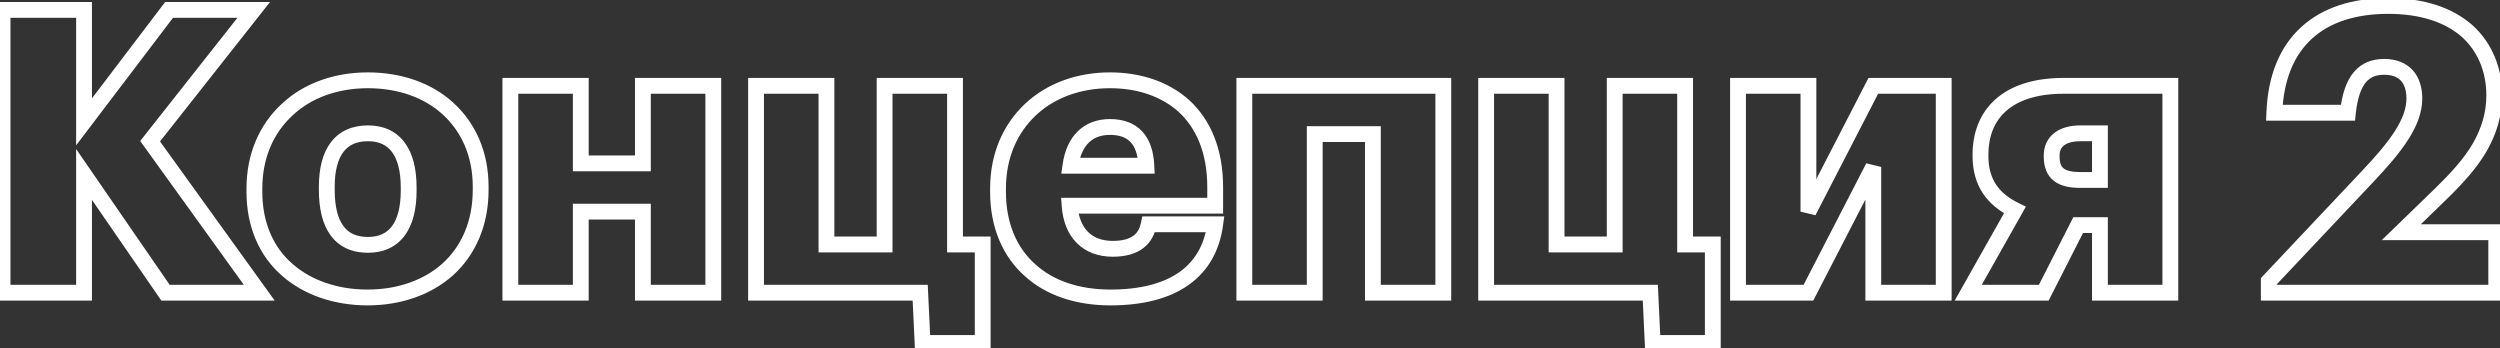 <?xml version="1.0" encoding="UTF-8"?> <svg xmlns="http://www.w3.org/2000/svg" width="316" height="44" viewBox="0 0 316 44" fill="none"><rect x="0" y="0" width="316" height="44" fill="#333333" stroke="none"/> <path d="M0.323 1.25V0.25H-0.677V1.25H0.323ZM0.323 37H-0.677V38H0.323V37ZM10.623 37V38H11.623V37H10.623ZM10.623 22.05L11.446 21.483L9.623 18.836V22.05H10.623ZM20.923 37L20.099 37.567L20.398 38H20.923V37ZM32.773 37V38H34.726L33.584 36.415L32.773 37ZM18.973 17.85L18.188 17.23L17.721 17.823L18.162 18.435L18.973 17.85ZM32.073 1.25L32.858 1.869L34.136 0.25H32.073V1.25ZM21.373 1.25V0.25H20.877L20.577 0.645L21.373 1.25ZM10.623 15.4H9.623V18.369L11.419 16.005L10.623 15.4ZM10.623 1.25H11.623V0.25H10.623V1.25ZM-0.677 1.25V37H1.323V1.25H-0.677ZM0.323 38H10.623V36H0.323V38ZM11.623 37V22.05H9.623V37H11.623ZM9.799 22.617L20.099 37.567L21.746 36.433L11.446 21.483L9.799 22.617ZM20.923 38H32.773V36H20.923V38ZM33.584 36.415L19.784 17.265L18.162 18.435L31.962 37.585L33.584 36.415ZM19.758 18.47L32.858 1.869L31.288 0.631L18.188 17.23L19.758 18.47ZM32.073 0.25H21.373V2.25H32.073V0.25ZM20.577 0.645L9.827 14.795L11.419 16.005L22.169 1.855L20.577 0.645ZM11.623 15.4V1.25H9.623V15.4H11.623ZM10.623 0.25H0.323V2.25H10.623V0.25ZM56.656 34L57.327 34.742L57.334 34.735L56.656 34ZM56.656 13.75L57.334 13.015L57.334 13.015L56.656 13.75ZM36.306 13.85L36.984 14.585L36.991 14.578L36.306 13.85ZM36.306 34.1L36.968 33.35L36.96 33.344L36.306 34.1ZM46.506 29.95C45.039 29.95 44.062 29.456 43.415 28.585C42.728 27.661 42.306 26.173 42.306 24H40.306C40.306 26.377 40.759 28.364 41.81 29.778C42.9 31.244 44.523 31.95 46.506 31.95V29.95ZM42.306 24V23.6H40.306V24H42.306ZM42.306 23.6C42.306 21.513 42.737 20.078 43.424 19.185C44.077 18.336 45.059 17.85 46.506 17.85V15.85C44.553 15.85 42.935 16.539 41.838 17.965C40.776 19.347 40.306 21.287 40.306 23.6H42.306ZM46.506 17.85C47.938 17.85 48.906 18.349 49.553 19.221C50.236 20.142 50.656 21.608 50.656 23.7H52.656C52.656 21.392 52.201 19.433 51.159 18.029C50.081 16.576 48.475 15.85 46.506 15.85V17.85ZM50.656 23.7V24.1H52.656V23.7H50.656ZM50.656 24.1C50.656 26.192 50.236 27.658 49.553 28.579C48.906 29.451 47.938 29.95 46.506 29.95V31.95C48.475 31.95 50.081 31.224 51.159 29.771C52.201 28.367 52.656 26.408 52.656 24.1H50.656ZM46.456 38.6C50.66 38.6 54.513 37.285 57.327 34.742L55.986 33.258C53.599 35.415 50.252 36.6 46.456 36.6V38.6ZM57.334 34.735C60.104 32.182 61.756 28.509 61.756 24H59.756C59.756 27.991 58.308 31.118 55.978 33.265L57.334 34.735ZM61.756 24V23.6H59.756V24H61.756ZM61.756 23.6C61.756 19.183 60.098 15.562 57.334 13.015L55.978 14.485C58.314 16.638 59.756 19.717 59.756 23.6H61.756ZM57.334 13.015C54.566 10.464 50.708 9.15 46.506 9.15V11.15C50.304 11.15 53.647 12.336 55.978 14.485L57.334 13.015ZM46.506 9.15C42.246 9.15 38.386 10.519 35.621 13.122L36.991 14.578C39.326 12.381 42.666 11.15 46.506 11.15V9.15ZM35.628 13.115C32.812 15.715 31.156 19.386 31.156 23.85H33.156C33.156 19.914 34.6 16.785 36.984 14.585L35.628 13.115ZM31.156 23.85V24.25H33.156V23.85H31.156ZM31.156 24.25C31.156 28.706 32.808 32.395 35.652 34.856L36.96 33.344C34.604 31.305 33.156 28.194 33.156 24.25H31.156ZM35.644 34.85C38.407 37.287 42.255 38.6 46.456 38.6V36.6C42.657 36.6 39.305 35.413 36.968 33.35L35.644 34.85ZM81.26 26.75H82.26V25.75H81.26V26.75ZM81.26 37H80.26V38H81.26V37ZM90.16 37V38H91.16V37H90.16ZM90.16 10.85H91.16V9.85H90.16V10.85ZM81.26 10.85V9.85H80.26V10.85H81.26ZM81.26 20.65V21.65H82.26V20.65H81.26ZM73.41 20.65H72.41V21.65H73.41V20.65ZM73.41 10.85H74.41V9.85H73.41V10.85ZM64.51 10.85V9.85H63.51V10.85H64.51ZM64.51 37H63.51V38H64.51V37ZM73.41 37V38H74.41V37H73.41ZM73.41 26.75V25.75H72.41V26.75H73.41ZM80.26 26.75V37H82.26V26.75H80.26ZM81.26 38H90.16V36H81.26V38ZM91.16 37V10.85H89.16V37H91.16ZM90.16 9.85H81.26V11.85H90.16V9.85ZM80.26 10.85V20.65H82.26V10.85H80.26ZM81.26 19.65H73.41V21.65H81.26V19.65ZM74.41 20.65V10.85H72.41V20.65H74.41ZM73.41 9.85H64.51V11.85H73.41V9.85ZM63.51 10.85V37H65.51V10.85H63.51ZM64.51 38H73.41V36H64.51V38ZM74.41 37V26.75H72.41V37H74.41ZM73.41 27.75H81.26V25.75H73.41V27.75ZM116.614 43.35L115.615 43.397L115.66 44.35H116.614V43.35ZM124.214 43.35V44.35H125.214V43.35H124.214ZM124.214 30.9H125.214V29.9H124.214V30.9ZM120.714 30.9H119.714V31.9H120.714V30.9ZM120.714 10.85H121.714V9.85H120.714V10.85ZM111.814 10.85V9.85H110.814V10.85H111.814ZM111.814 30.9V31.9H112.814V30.9H111.814ZM104.464 30.9H103.464V31.9H104.464V30.9ZM104.464 10.85H105.464V9.85H104.464V10.85ZM95.564 10.85V9.85H94.564V10.85H95.564ZM95.564 37H94.564V38H95.564V37ZM116.314 37L117.313 36.953L117.268 36H116.314V37ZM116.614 44.35H124.214V42.35H116.614V44.35ZM125.214 43.35V30.9H123.214V43.35H125.214ZM124.214 29.9H120.714V31.9H124.214V29.9ZM121.714 30.9V10.85H119.714V30.9H121.714ZM120.714 9.85H111.814V11.85H120.714V9.85ZM110.814 10.85V30.9H112.814V10.85H110.814ZM111.814 29.9H104.464V31.9H111.814V29.9ZM105.464 30.9V10.85H103.464V30.9H105.464ZM104.464 9.85H95.564V11.85H104.464V9.85ZM94.564 10.85V37H96.564V10.85H94.564ZM95.564 38H116.314V36H95.564V38ZM115.315 37.047L115.615 43.397L117.613 43.303L117.313 36.953L115.315 37.047ZM153.6 28.35L154.591 28.483L154.744 27.35H153.6V28.35ZM145.2 28.35V27.35H144.38L144.22 28.154L145.2 28.35ZM135.2 26V25H134.125L134.203 26.072L135.2 26ZM153.6 26V27H154.6V26H153.6ZM149.65 13.4L150.326 12.663L150.318 12.656L149.65 13.4ZM130.25 13.85L130.936 14.578L130.936 14.578L130.25 13.85ZM130.2 34.15L130.877 33.413L130.869 33.407L130.862 33.4L130.2 34.15ZM144.9 20.95V21.95H145.948L145.899 20.903L144.9 20.95ZM135.3 20.95L134.31 20.811L134.15 21.95H135.3V20.95ZM140.35 38.6C144.45 38.6 147.79 37.751 150.234 36.023C152.706 34.275 154.159 31.7 154.591 28.483L152.609 28.217C152.242 30.95 151.045 33 149.079 34.39C147.086 35.799 144.201 36.6 140.35 36.6V38.6ZM153.6 27.35H145.2V29.35H153.6V27.35ZM144.22 28.154C144.079 28.858 143.788 29.393 143.307 29.765C142.816 30.145 142.007 30.45 140.65 30.45V32.45C142.294 32.45 143.584 32.08 144.531 31.347C145.487 30.607 145.972 29.591 146.181 28.546L144.22 28.154ZM140.65 30.45C139.266 30.45 138.238 30.023 137.526 29.312C136.806 28.592 136.31 27.479 136.198 25.928L134.203 26.072C134.34 27.971 134.969 29.583 136.112 30.726C137.263 31.877 138.834 32.45 140.65 32.45V30.45ZM135.2 27H153.6V25H135.2V27ZM154.6 26V23.65H152.6V26H154.6ZM154.6 23.65C154.6 18.767 152.965 15.082 150.326 12.663L148.974 14.137C151.135 16.118 152.6 19.233 152.6 23.65H154.6ZM150.318 12.656C147.646 10.257 144.09 9.15 140.3 9.15V11.15C143.711 11.15 146.754 12.143 148.982 14.144L150.318 12.656ZM140.3 9.15C136.133 9.15 132.326 10.523 129.565 13.122L130.936 14.578C133.275 12.377 136.568 11.15 140.3 11.15V9.15ZM129.565 13.122C126.805 15.72 125.15 19.387 125.15 23.85H127.15C127.15 19.913 128.596 16.78 130.936 14.578L129.565 13.122ZM125.15 23.85V24.25H127.15V23.85H125.15ZM125.15 24.25C125.15 28.744 126.743 32.433 129.539 34.9L130.862 33.4C128.557 31.367 127.15 28.256 127.15 24.25H125.15ZM129.524 34.886C132.202 37.346 136.017 38.6 140.35 38.6V36.6C136.384 36.6 133.098 35.454 130.877 33.413L129.524 34.886ZM144.9 19.95H135.3V21.95H144.9V19.95ZM136.29 21.089C136.494 19.641 136.987 18.646 137.634 18.018C138.269 17.402 139.142 17.05 140.3 17.05V15.05C138.708 15.05 137.307 15.548 136.241 16.582C135.188 17.604 134.556 19.059 134.31 20.811L136.29 21.089ZM140.3 17.05C141.579 17.05 142.392 17.412 142.916 17.979C143.459 18.567 143.832 19.527 143.901 20.997L145.899 20.903C145.818 19.173 145.366 17.683 144.385 16.621C143.383 15.538 141.972 15.05 140.3 15.05V17.05ZM173.533 16.95H174.533V15.95H173.533V16.95ZM173.533 37H172.533V38H173.533V37ZM182.433 37V38H183.433V37H182.433ZM182.433 10.85H183.433V9.85H182.433V10.85ZM157.283 10.85V9.85H156.283V10.85H157.283ZM157.283 37H156.283V38H157.283V37ZM166.183 37V38H167.183V37H166.183ZM166.183 16.95V15.95H165.183V16.95H166.183ZM172.533 16.95V37H174.533V16.95H172.533ZM173.533 38H182.433V36H173.533V38ZM183.433 37V10.85H181.433V37H183.433ZM182.433 9.85H157.283V11.85H182.433V9.85ZM156.283 10.85V37H158.283V10.85H156.283ZM157.283 38H166.183V36H157.283V38ZM167.183 37V16.95H165.183V37H167.183ZM166.183 17.95H173.533V15.95H166.183V17.95ZM208.899 43.35L207.901 43.397L207.946 44.35H208.899V43.35ZM216.499 43.35V44.35H217.499V43.35H216.499ZM216.499 30.9H217.499V29.9H216.499V30.9ZM212.999 30.9H211.999V31.9H212.999V30.9ZM212.999 10.85H213.999V9.85H212.999V10.85ZM204.099 10.85V9.85H203.099V10.85H204.099ZM204.099 30.9V31.9H205.099V30.9H204.099ZM196.749 30.9H195.749V31.9H196.749V30.9ZM196.749 10.85H197.749V9.85H196.749V10.85ZM187.849 10.85V9.85H186.849V10.85H187.849ZM187.849 37H186.849V38H187.849V37ZM208.599 37L209.598 36.953L209.553 36H208.599V37ZM208.899 44.35H216.499V42.35H208.899V44.35ZM217.499 43.35V30.9H215.499V43.35H217.499ZM216.499 29.9H212.999V31.9H216.499V29.9ZM213.999 30.9V10.85H211.999V30.9H213.999ZM212.999 9.85H204.099V11.85H212.999V9.85ZM203.099 10.85V30.9H205.099V10.85H203.099ZM204.099 29.9H196.749V31.9H204.099V29.9ZM197.749 30.9V10.85H195.749V30.9H197.749ZM196.749 9.85H187.849V11.85H196.749V9.85ZM186.849 10.85V37H188.849V10.85H186.849ZM187.849 38H208.599V36H187.849V38ZM207.601 37.047L207.901 43.397L209.898 43.303L209.598 36.953L207.601 37.047ZM219.685 37H218.685V38H219.685V37ZM228.585 37V38H229.195L229.474 37.458L228.585 37ZM236.785 21.1H237.785L235.897 20.642L236.785 21.1ZM236.785 37H235.785V38H236.785V37ZM245.685 37V38H246.685V37H245.685ZM245.685 10.85H246.685V9.85H245.685V10.85ZM236.785 10.85V9.85H236.176L235.897 10.392L236.785 10.85ZM228.585 26.75H227.585L229.474 27.208L228.585 26.75ZM228.585 10.85H229.585V9.85H228.585V10.85ZM219.685 10.85V9.85H218.685V10.85H219.685ZM219.685 38H228.585V36H219.685V38ZM229.474 37.458L237.674 21.558L235.897 20.642L227.697 36.542L229.474 37.458ZM235.785 21.1V37H237.785V21.1H235.785ZM236.785 38H245.685V36H236.785V38ZM246.685 37V10.85H244.685V37H246.685ZM245.685 9.85H236.785V11.85H245.685V9.85ZM235.897 10.392L227.697 26.292L229.474 27.208L237.674 11.308L235.897 10.392ZM229.585 26.75V10.85H227.585V26.75H229.585ZM228.585 9.85H219.685V11.85H228.585V9.85ZM218.685 10.85V37H220.685V10.85H218.685ZM265.432 16.85H266.432V15.85H265.432V16.85ZM265.432 22.75V23.75H266.432V22.75H265.432ZM258.332 37V38H258.945L259.223 37.453L258.332 37ZM262.682 28.45V27.45H262.069L261.791 27.997L262.682 28.45ZM265.432 28.45H266.432V27.45H265.432V28.45ZM265.432 37H264.432V38H265.432V37ZM274.332 37V38H275.332V37H274.332ZM274.332 10.85H275.332V9.85H274.332V10.85ZM254.682 26.55L255.553 27.042L256.073 26.119L255.123 25.652L254.682 26.55ZM248.782 37L247.911 36.508L247.069 38H248.782V37ZM262.982 17.85H265.432V15.85H262.982V17.85ZM264.432 16.85V22.75H266.432V16.85H264.432ZM265.432 21.75H262.982V23.75H265.432V21.75ZM262.982 21.75C261.843 21.75 261.205 21.563 260.859 21.302C260.58 21.091 260.332 20.707 260.332 19.8H258.332C258.332 21.093 258.709 22.184 259.654 22.898C260.533 23.562 261.72 23.75 262.982 23.75V21.75ZM260.332 19.8V19.65H258.332V19.8H260.332ZM260.332 19.65C260.332 19.048 260.541 18.654 260.89 18.383C261.272 18.085 261.938 17.85 262.982 17.85V15.85C261.675 15.85 260.516 16.14 259.662 16.804C258.772 17.496 258.332 18.502 258.332 19.65H260.332ZM259.223 37.453L263.573 28.904L261.791 27.997L257.441 36.547L259.223 37.453ZM262.682 29.45H265.432V27.45H262.682V29.45ZM264.432 28.45V37H266.432V28.45H264.432ZM265.432 38H274.332V36H265.432V38ZM275.332 37V10.85H273.332V37H275.332ZM274.332 9.85H260.832V11.85H274.332V9.85ZM260.832 9.85C257.073 9.85 254.179 10.803 252.215 12.561C250.237 14.331 249.332 16.8 249.332 19.55H251.332C251.332 17.25 252.076 15.369 253.549 14.051C255.035 12.722 257.391 11.85 260.832 11.85V9.85ZM249.332 19.55V19.7H251.332V19.55H249.332ZM249.332 19.7C249.332 21.564 249.773 23.139 250.643 24.447C251.509 25.75 252.752 26.716 254.241 27.448L255.123 25.652C253.862 25.034 252.93 24.275 252.308 23.34C251.691 22.411 251.332 21.236 251.332 19.7H249.332ZM253.811 26.058L247.911 36.508L249.653 37.492L255.553 27.042L253.811 26.058ZM248.782 38H258.332V36H248.782V38ZM286.775 35.55L286.047 34.864L285.775 35.153V35.55H286.775ZM286.775 37H285.775V38H286.775V37ZM315.525 37V38H316.525V37H315.525ZM315.525 29.35H316.525V28.35H315.525V29.35ZM303.525 29.35L302.829 28.632L301.058 30.35H303.525V29.35ZM308.525 24.5L309.221 25.218L309.223 25.216L308.525 24.5ZM313.425 18.65L314.288 19.155L314.292 19.148L313.425 18.65ZM311.875 3.95L312.548 3.21L312.539 3.203L311.875 3.95ZM287.475 14.25L286.476 14.211L286.435 15.25H287.475V14.25ZM296.775 14.25V15.25H297.675L297.769 14.355L296.775 14.25ZM299.275 22.3L298.549 21.612L298.547 21.614L299.275 22.3ZM285.775 35.55V37H287.775V35.55H285.775ZM286.775 38H315.525V36H286.775V38ZM316.525 37V29.35H314.525V37H316.525ZM315.525 28.35H303.525V30.35H315.525V28.35ZM304.221 30.068L309.221 25.218L307.829 23.782L302.829 28.632L304.221 30.068ZM309.223 25.216C311.237 23.253 313.017 21.326 314.288 19.155L312.562 18.145C311.432 20.074 309.813 21.848 307.827 23.784L309.223 25.216ZM314.292 19.148C315.513 17.025 316.275 14.705 316.275 12.05H314.275C314.275 14.295 313.637 16.275 312.558 18.151L314.292 19.148ZM316.275 12.05C316.275 8.546 314.976 5.418 312.547 3.21L311.202 4.69C313.174 6.482 314.275 9.054 314.275 12.05H316.275ZM312.539 3.203C310.061 1 306.452 -0.25 301.875 -0.25V1.75C306.098 1.75 309.189 2.9 311.21 4.697L312.539 3.203ZM301.875 -0.25C297.381 -0.25 293.6 0.933 290.889 3.405C288.169 5.884 286.658 9.539 286.476 14.211L288.474 14.289C288.641 10.011 290.006 6.916 292.236 4.883C294.475 2.842 297.718 1.75 301.875 1.75V-0.25ZM287.475 15.25H296.775V13.25H287.475V15.25ZM297.769 14.355C297.986 12.313 298.465 11.097 299.052 10.401C299.596 9.756 300.324 9.45 301.375 9.45V7.45C299.875 7.45 298.529 7.919 297.523 9.111C296.56 10.253 296.014 11.937 295.78 14.145L297.769 14.355ZM301.375 9.45C302.433 9.45 303.087 9.774 303.488 10.22C303.905 10.682 304.175 11.413 304.175 12.45H306.175C306.175 11.087 305.82 9.818 304.974 8.88C304.113 7.926 302.867 7.45 301.375 7.45V9.45ZM304.175 12.45C304.175 13.688 303.701 15.012 302.731 16.538C301.759 18.067 300.339 19.723 298.549 21.612L300.001 22.988C301.811 21.077 303.34 19.308 304.419 17.611C305.499 15.912 306.175 14.212 306.175 12.45H304.175ZM298.547 21.614L286.047 34.864L287.502 36.236L300.002 22.986L298.547 21.614Z" fill="white"></path> </svg> 